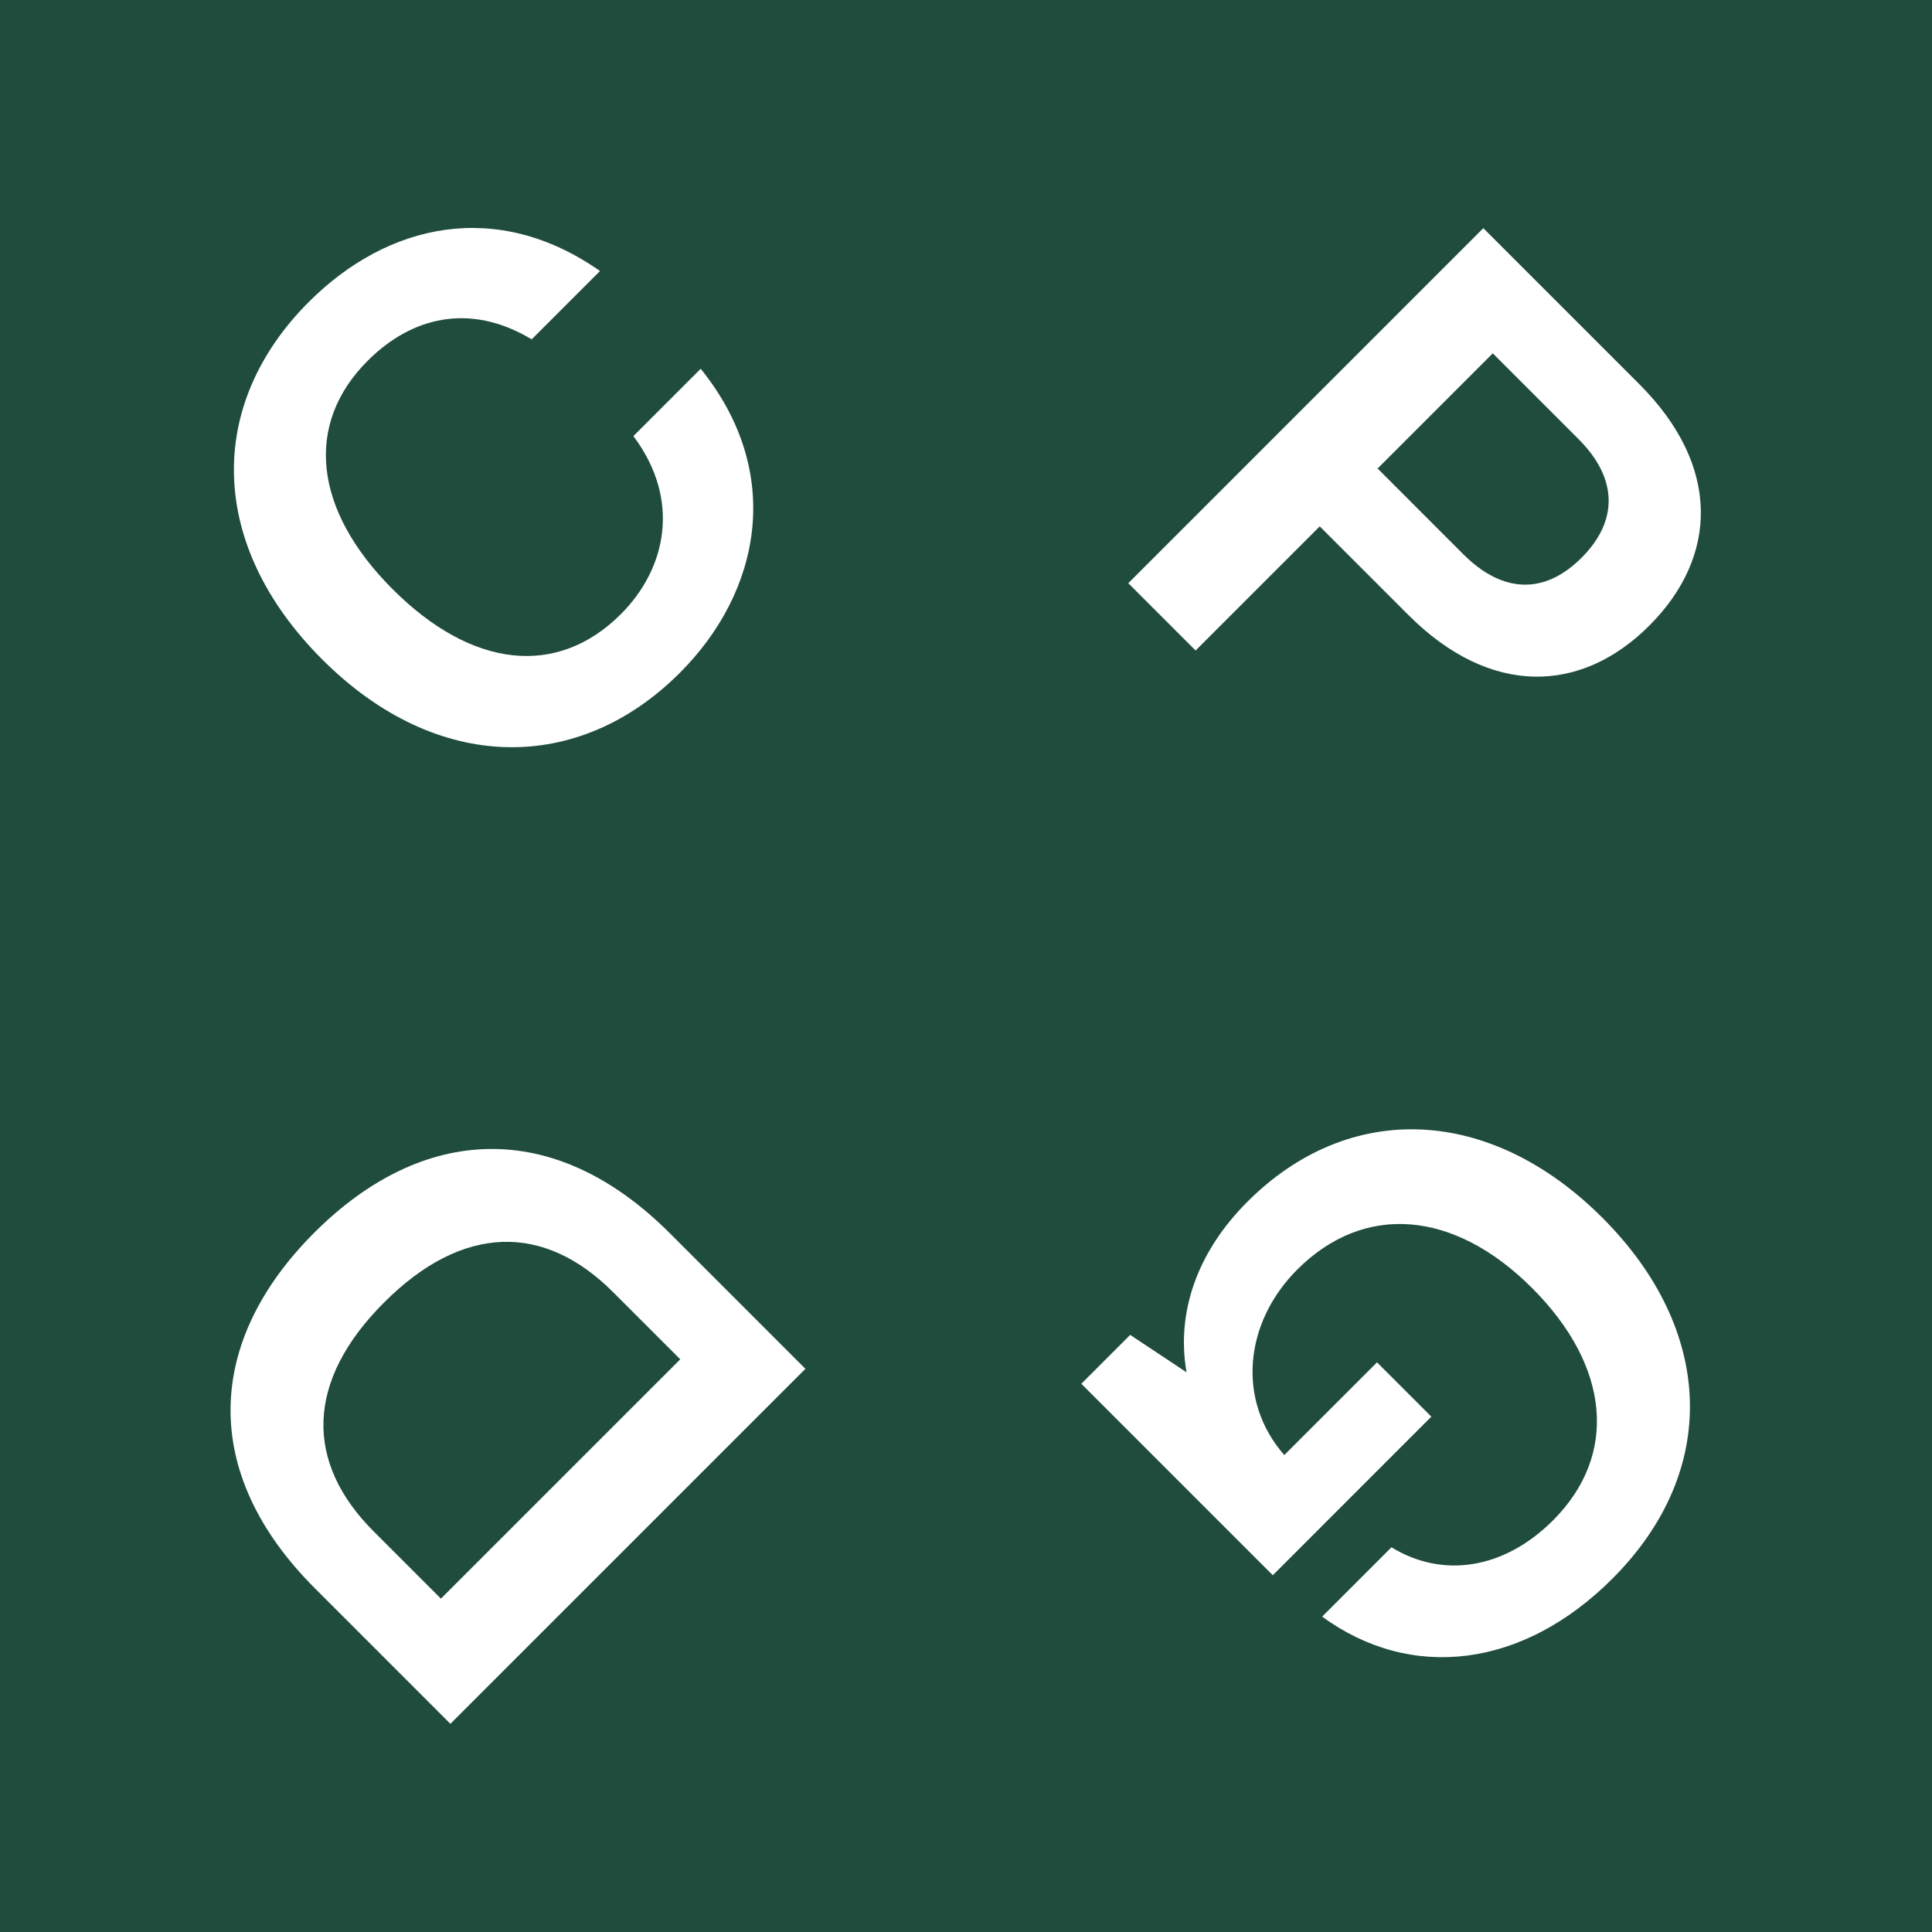 <svg xmlns="http://www.w3.org/2000/svg" fill="none" viewBox="0 0 50 50" height="50" width="50">
<rect x="0" y="0" width="50" height="50" fill="#808080" stroke="none"/>
<g clip-path="url(#clip0_5090_178)">
<path fill="#204C3E" d="M50.132 -0.526H-0.264V50.263H50.132V-0.526Z"></path>
<path fill="white" d="M17.592 17.415C14.973 20.034 11.308 20.034 8.34 17.067C5.372 14.099 5.334 10.473 7.992 7.814C10.031 5.776 12.857 5.143 15.528 7.014L13.76 8.782C12.147 7.814 10.637 8.214 9.515 9.337C7.876 10.976 8.108 13.195 10.16 15.247C12.224 17.312 14.431 17.531 16.07 15.892C17.244 14.718 17.631 12.937 16.392 11.286L18.134 9.544C20.302 12.227 19.696 15.312 17.592 17.415Z"></path>
<path fill="white" d="M42.427 9.944C44.543 12.06 44.465 14.409 42.685 16.19C40.917 17.958 38.568 18.035 36.452 15.919L34.155 13.622L30.942 16.835L29.2 15.093L38.388 5.905L42.427 9.944ZM37.871 14.345C38.891 15.364 39.975 15.39 40.93 14.435C41.885 13.48 41.872 12.383 40.852 11.364L38.633 9.144L35.652 12.125L37.871 14.345Z" clip-rule="evenodd" fill-rule="evenodd"></path>
<path fill="white" d="M8.146 41.102C5.153 38.108 5.333 34.702 8.133 31.902C10.934 29.102 14.34 28.921 17.334 31.915L20.844 35.425L11.656 44.612L8.146 41.102ZM15.863 33.437C14.082 31.657 11.979 31.669 9.94 33.708C7.901 35.747 7.888 37.85 9.669 39.631L11.411 41.373L17.605 35.179L15.863 33.437Z" clip-rule="evenodd" fill-rule="evenodd"></path>
<path fill="white" d="M37.043 36.663L32.94 40.767L27.985 35.812L29.249 34.547L30.707 35.515C30.436 33.953 30.991 32.392 32.282 31.102C34.927 28.456 38.579 28.624 41.469 31.515C44.36 34.405 44.528 38.057 41.727 40.857C39.405 43.18 36.514 43.515 34.217 41.838L36.011 40.044C37.34 40.857 38.927 40.612 40.192 39.347C41.882 37.657 41.676 35.36 39.65 33.334C37.624 31.308 35.301 31.128 33.572 32.857C32.217 34.212 31.985 36.225 33.237 37.657L35.637 35.257L37.043 36.663Z" clip-rule="evenodd" fill-rule="evenodd"></path>
</g>
<defs>
<clipPath id="clip0_5090_178">
<rect fill="white" height="50" width="50"></rect>
</clipPath>
</defs>
</svg>
